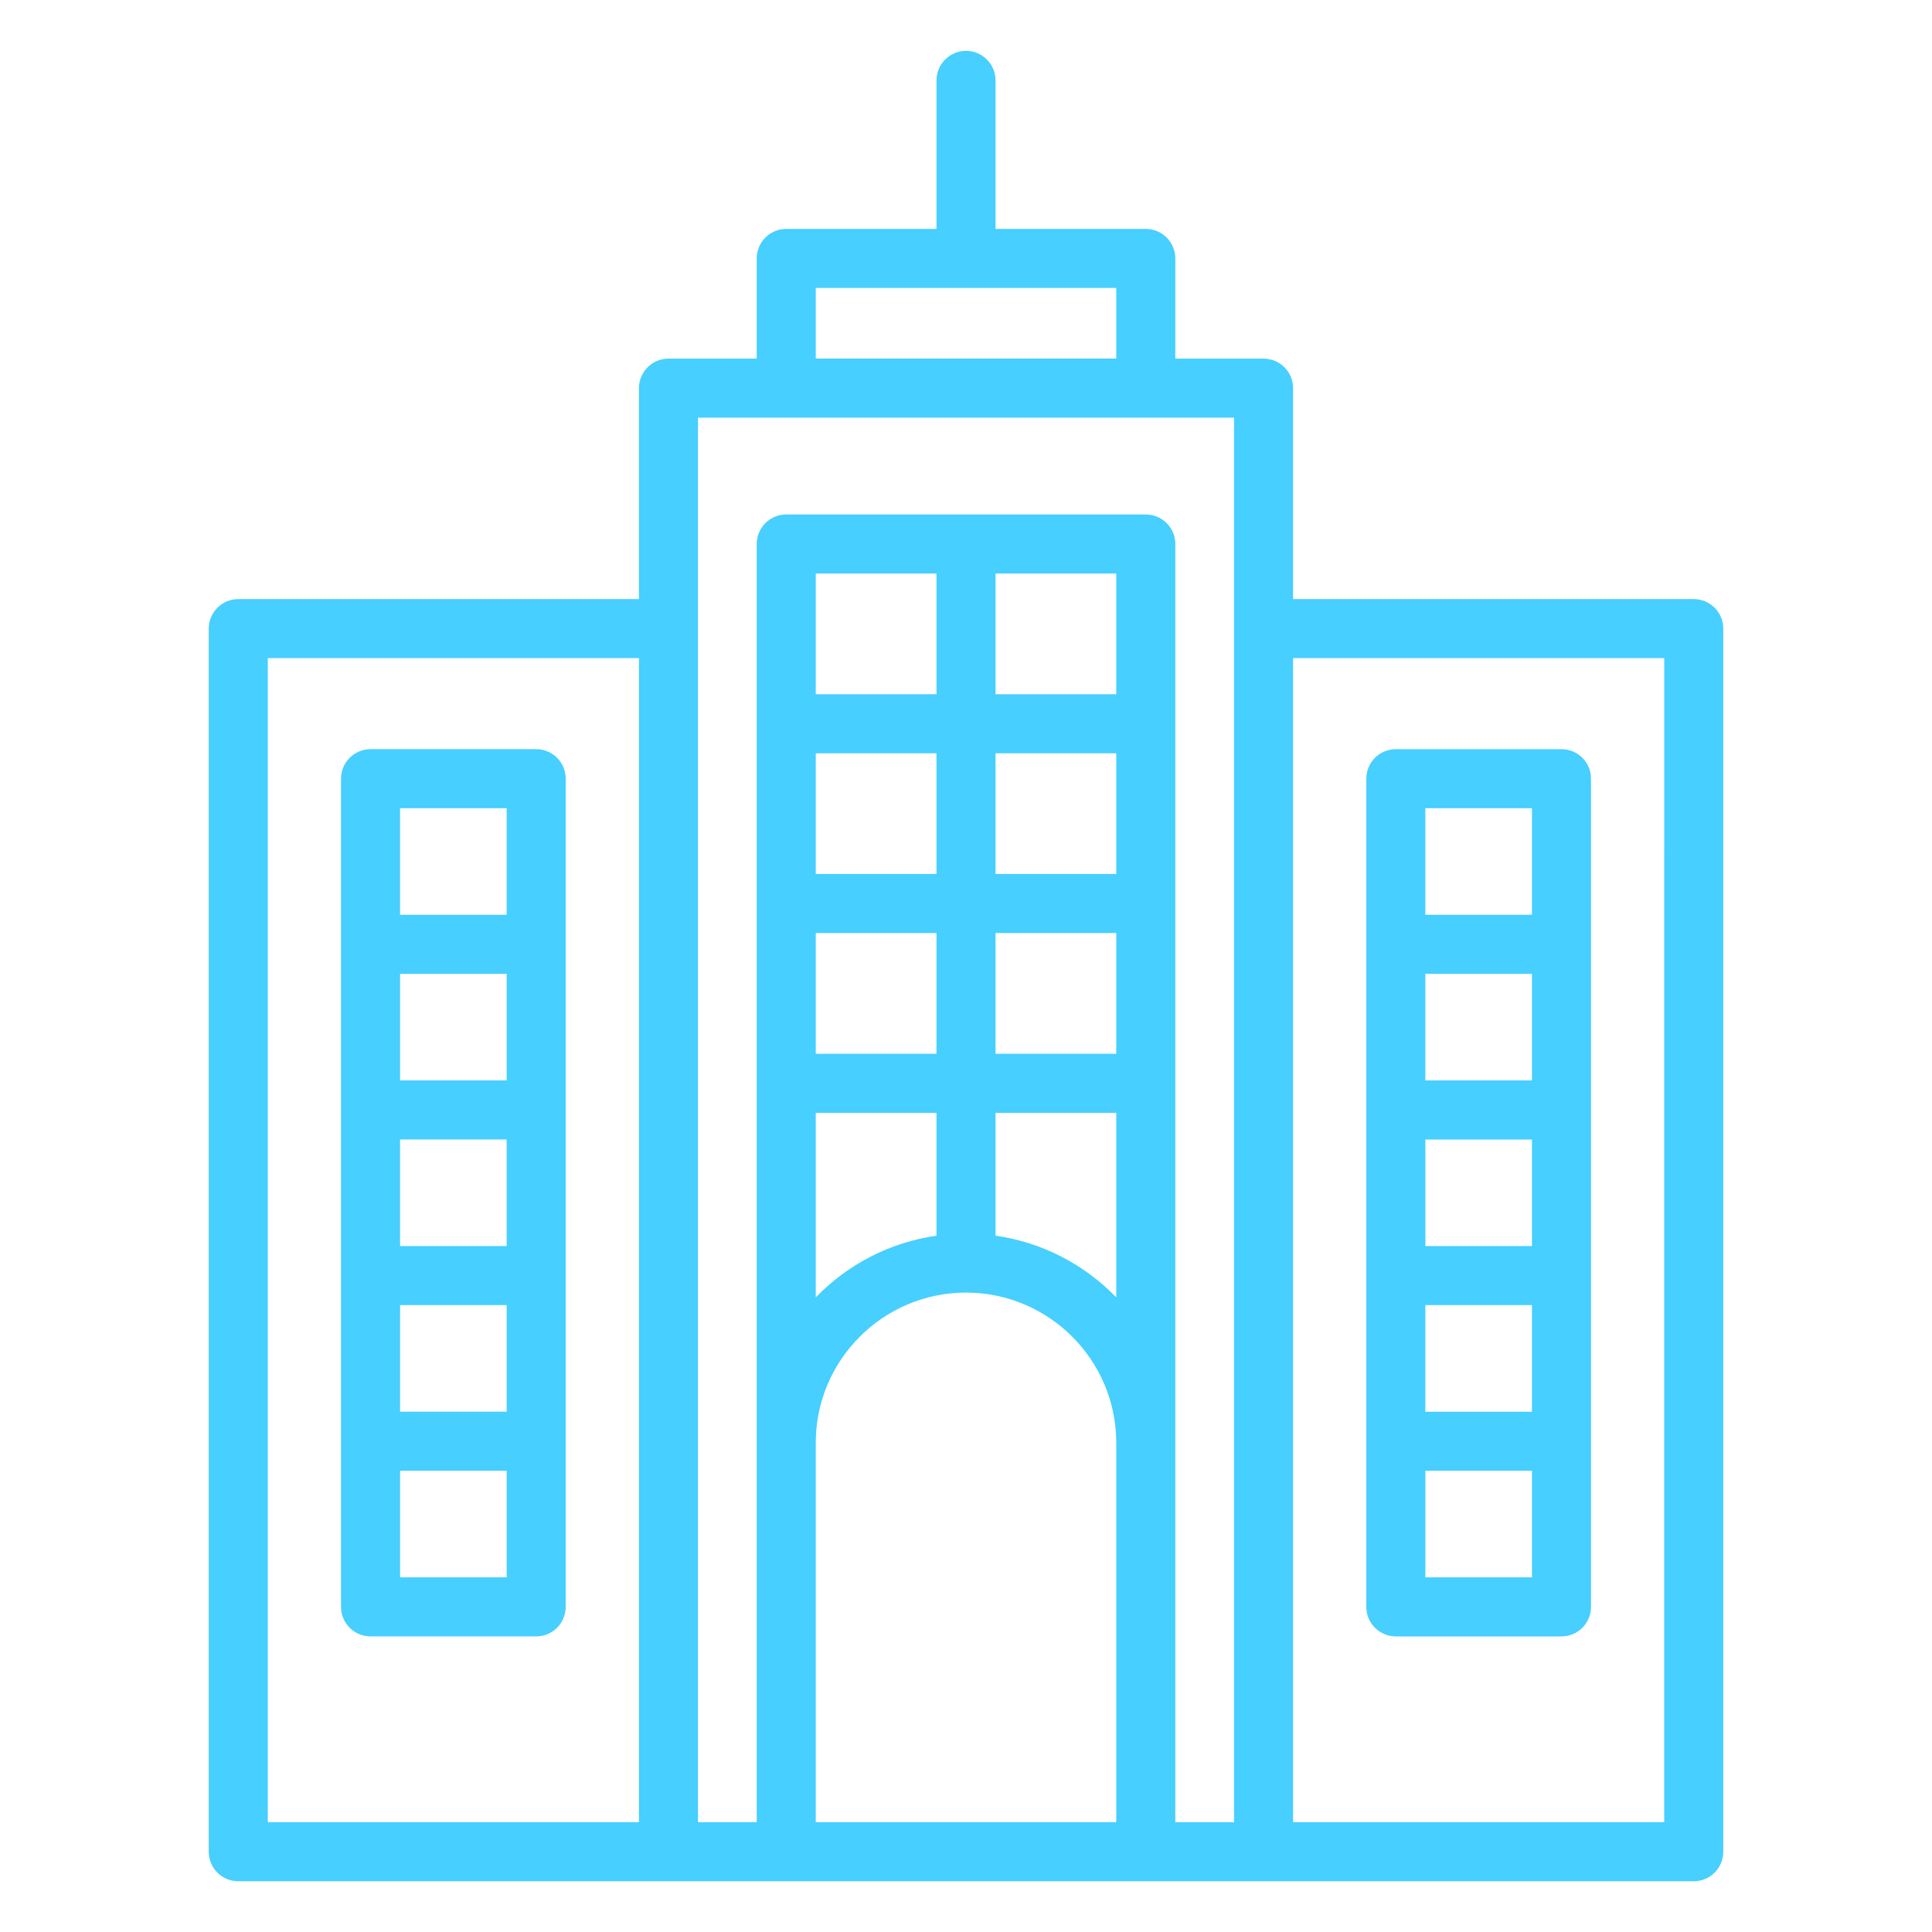 <svg xmlns="http://www.w3.org/2000/svg" width="1200pt" height="1200pt" viewBox="0 0 1200 1200"><path d="m866.98 1016.4h102.89c10.125 0 18.336-8.211 18.336-18.336v-514.4c0-10.125-8.211-18.336-18.336-18.336h-102.89c-10.125 0-18.336 8.211-18.336 18.336v514.4c-0.004 10.125 8.211 18.34 18.336 18.34zm84.535-205.76v66.211h-66.211v-66.211zm-66.199-36.676v-66.199h66.211v66.199zm66.199-102.88h-66.211v-66.211h66.211zm-66.199 308.64v-66.211h66.211v66.211zm66.199-477.73v66.199h-66.211v-66.199zm113.48-124.51c-3.438-3.438-8.102-5.375-12.961-5.375h-248.88v-131.02c0-10.125-8.211-18.336-18.336-18.336l-54.812-0.004v-62.227c0-10.125-8.211-18.336-18.336-18.336h-93.324v-92.25c0-10.125-8.211-18.336-18.336-18.336s-18.336 8.211-18.336 18.336v92.25h-93.324c-10.125 0-18.336 8.211-18.336 18.336v62.227h-54.812c-10.125 0-18.336 8.211-18.336 18.336v131.02l-248.87 0.004c-10.125 0-18.336 8.211-18.336 18.336v759.7c0 10.125 8.211 18.336 18.336 18.336h904.02c10.125 0 18.336-8.211 18.336-18.336v-759.7c0.004-4.859-1.922-9.523-5.359-12.961zm-558.31-198.64h186.65v43.887h-186.65zm-73.152 80.574h332.95v872.39h-36.477l0.004-793.92c0-10.125-8.211-18.336-18.336-18.336l-223.33-0.004c-10.125 0-18.336 8.211-18.336 18.336v793.93h-36.477zm184.81 320.11h74.988v75h-74.988zm74.988-36.676h-74.988v-74.988h74.988zm-111.66 0h-74.988v-74.988h74.988zm-74.988 36.676h74.988v75h-74.988zm111.66 111.68h74.988v114.61c-19.625-20.262-45.75-34.164-74.988-38.312zm74.988-260.01h-74.988v-74.988h74.988zm-111.66 0h-74.988v-74.988h74.988zm-74.988 260.01h74.988v76.301c-29.238 4.148-55.363 18.051-74.988 38.312zm0 204.97c0-51.461 41.863-93.324 93.324-93.324s93.324 41.863 93.324 93.324v235.62h-186.65zm-340.35-487.4h230.54v723.02h-230.54zm867.35 723.02h-230.53v-723.02h230.54zm-700.65-666.48h-102.89c-10.125 0-18.336 8.211-18.336 18.336v514.4c0 10.125 8.211 18.336 18.336 18.336h102.89c10.125 0 18.336-8.211 18.336-18.336l0.004-514.4c0-10.125-8.215-18.336-18.34-18.336zm-84.535 205.76v-66.211h66.211v66.211zm66.199 36.676v66.199h-66.211v-66.199zm-66.199 102.88h66.211v66.211h-66.211zm66.199-308.64v66.199h-66.211v-66.199zm-66.199 477.73v-66.211h66.211v66.211z" fill="#46cfff"></path></svg>